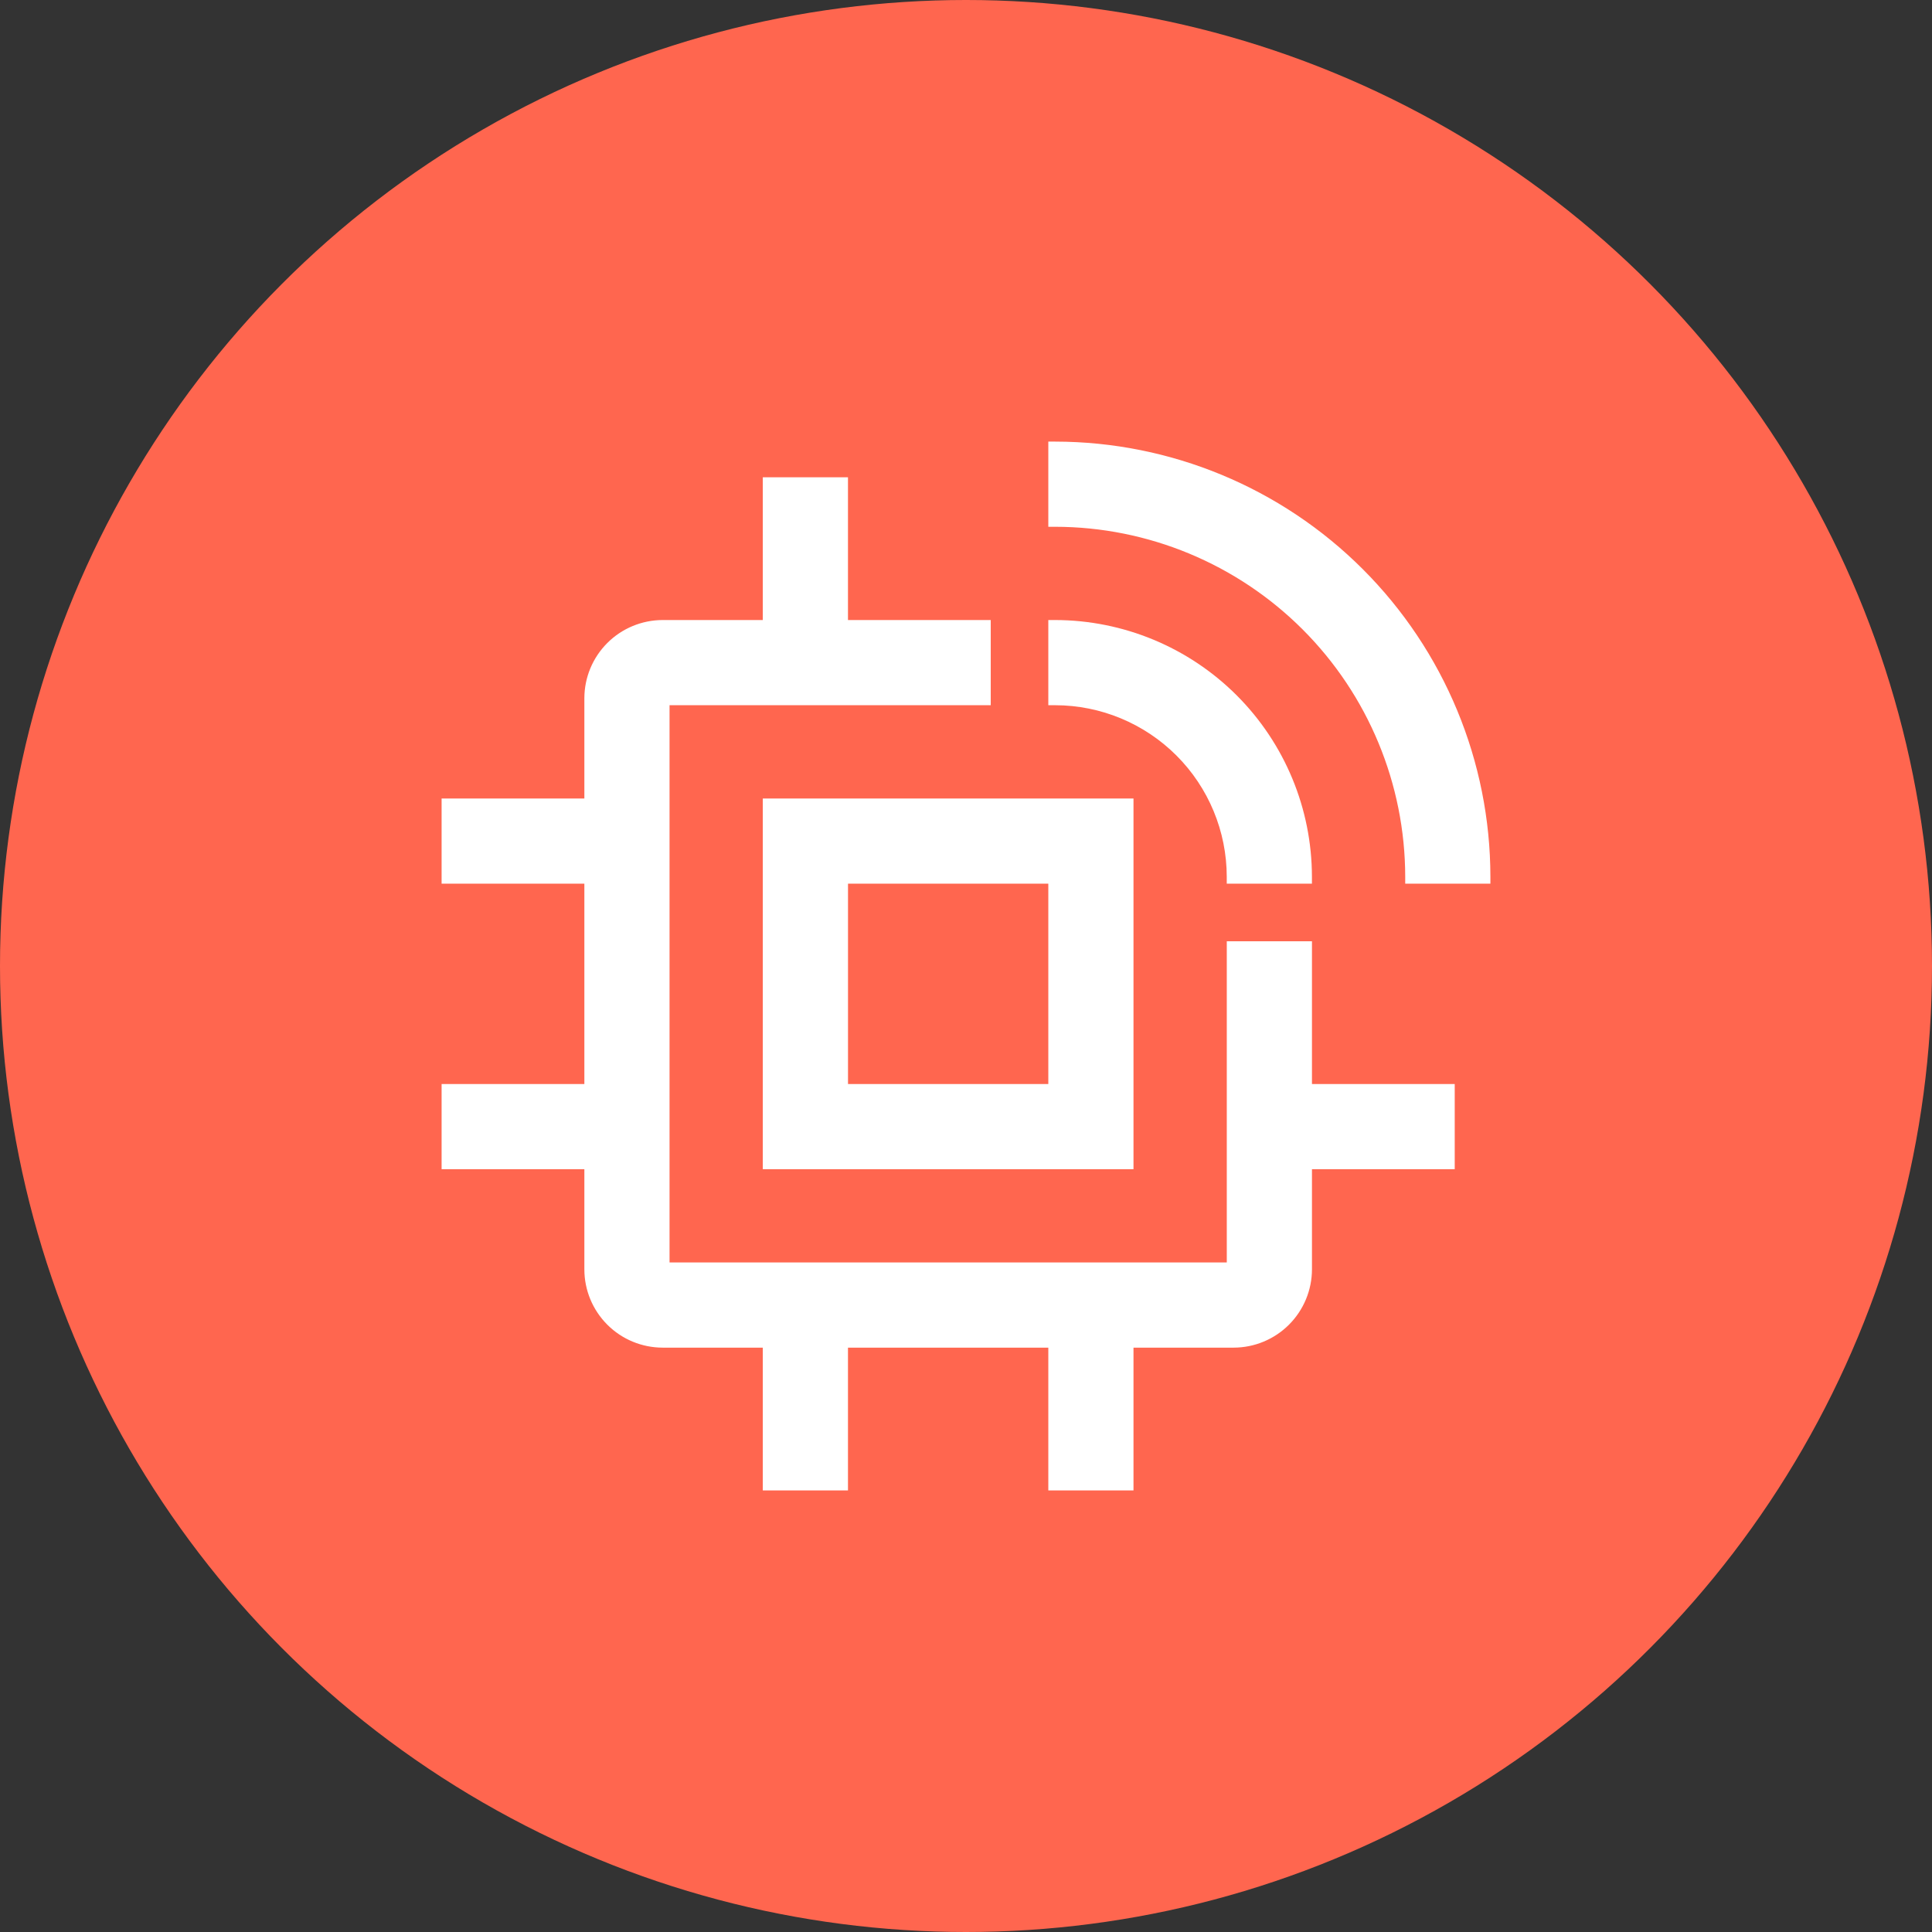 <svg width="56" height="56" viewBox="0 0 56 56" fill="none" xmlns="http://www.w3.org/2000/svg">
<rect x="0" y="0" width="56" height="56" fill="#333333" stroke="none"/>
<circle cx="28" cy="28" r="28" fill="#FF664F"/>
<path d="M42.066 31.621V31.521H41.965H37.928V27.483V27.383H37.828H35.759H35.659V27.483V36.693H19.307V20.341H28.517H28.617V20.241V18.172V18.072H28.517H24.479V14.034V13.934H24.379H22.31H22.21V14.034V18.072H19.207H19.207C18.632 18.073 18.08 18.302 17.674 18.708C17.267 19.115 17.038 19.666 17.038 20.241V20.241V23.245H13H12.9V23.345V25.414V25.514H13H17.038V31.521H13H12.9V31.621V33.69V33.79H13H17.038V36.793V36.793C17.038 37.368 17.267 37.919 17.674 38.326C18.08 38.733 18.632 38.961 19.207 38.962H19.207H22.21V43V43.1H22.31H24.379H24.479V43V38.962H30.486V43V43.1H30.586H32.655H32.755V43V38.962H35.759H35.759C36.334 38.961 36.885 38.732 37.291 38.326C37.698 37.919 37.927 37.368 37.928 36.793V36.793V33.79H41.965H42.066V33.69V31.621Z" fill="white" stroke="white" stroke-width="0.2"/>
<path d="M32.655 33.79H32.755V33.69V23.345V23.245H32.655H22.311H22.21V23.345V33.69V33.79H22.311H32.655ZM43 25.514H43.1L43.1 25.414C43.097 22.096 41.777 18.915 39.431 16.569C37.085 14.223 33.904 12.904 30.587 12.9L30.486 12.9V13V15.069V15.169L30.586 15.169C33.302 15.172 35.906 16.253 37.827 18.173C39.748 20.094 40.828 22.698 40.831 25.414L40.831 25.514H40.931H43ZM30.486 31.521H24.48V25.514H30.486V31.521Z" fill="white" stroke="white" stroke-width="0.2"/>
<path d="M37.827 25.514H37.927L37.927 25.414C37.925 23.467 37.151 21.601 35.775 20.225C34.398 18.849 32.532 18.075 30.586 18.072L30.486 18.072V18.172V20.241V20.341L30.586 20.341C31.931 20.343 33.22 20.878 34.171 21.829C35.122 22.78 35.657 24.069 35.658 25.414L35.658 25.514H35.758H37.827Z" fill="white" stroke="white" stroke-width="0.2"/>
</svg>

